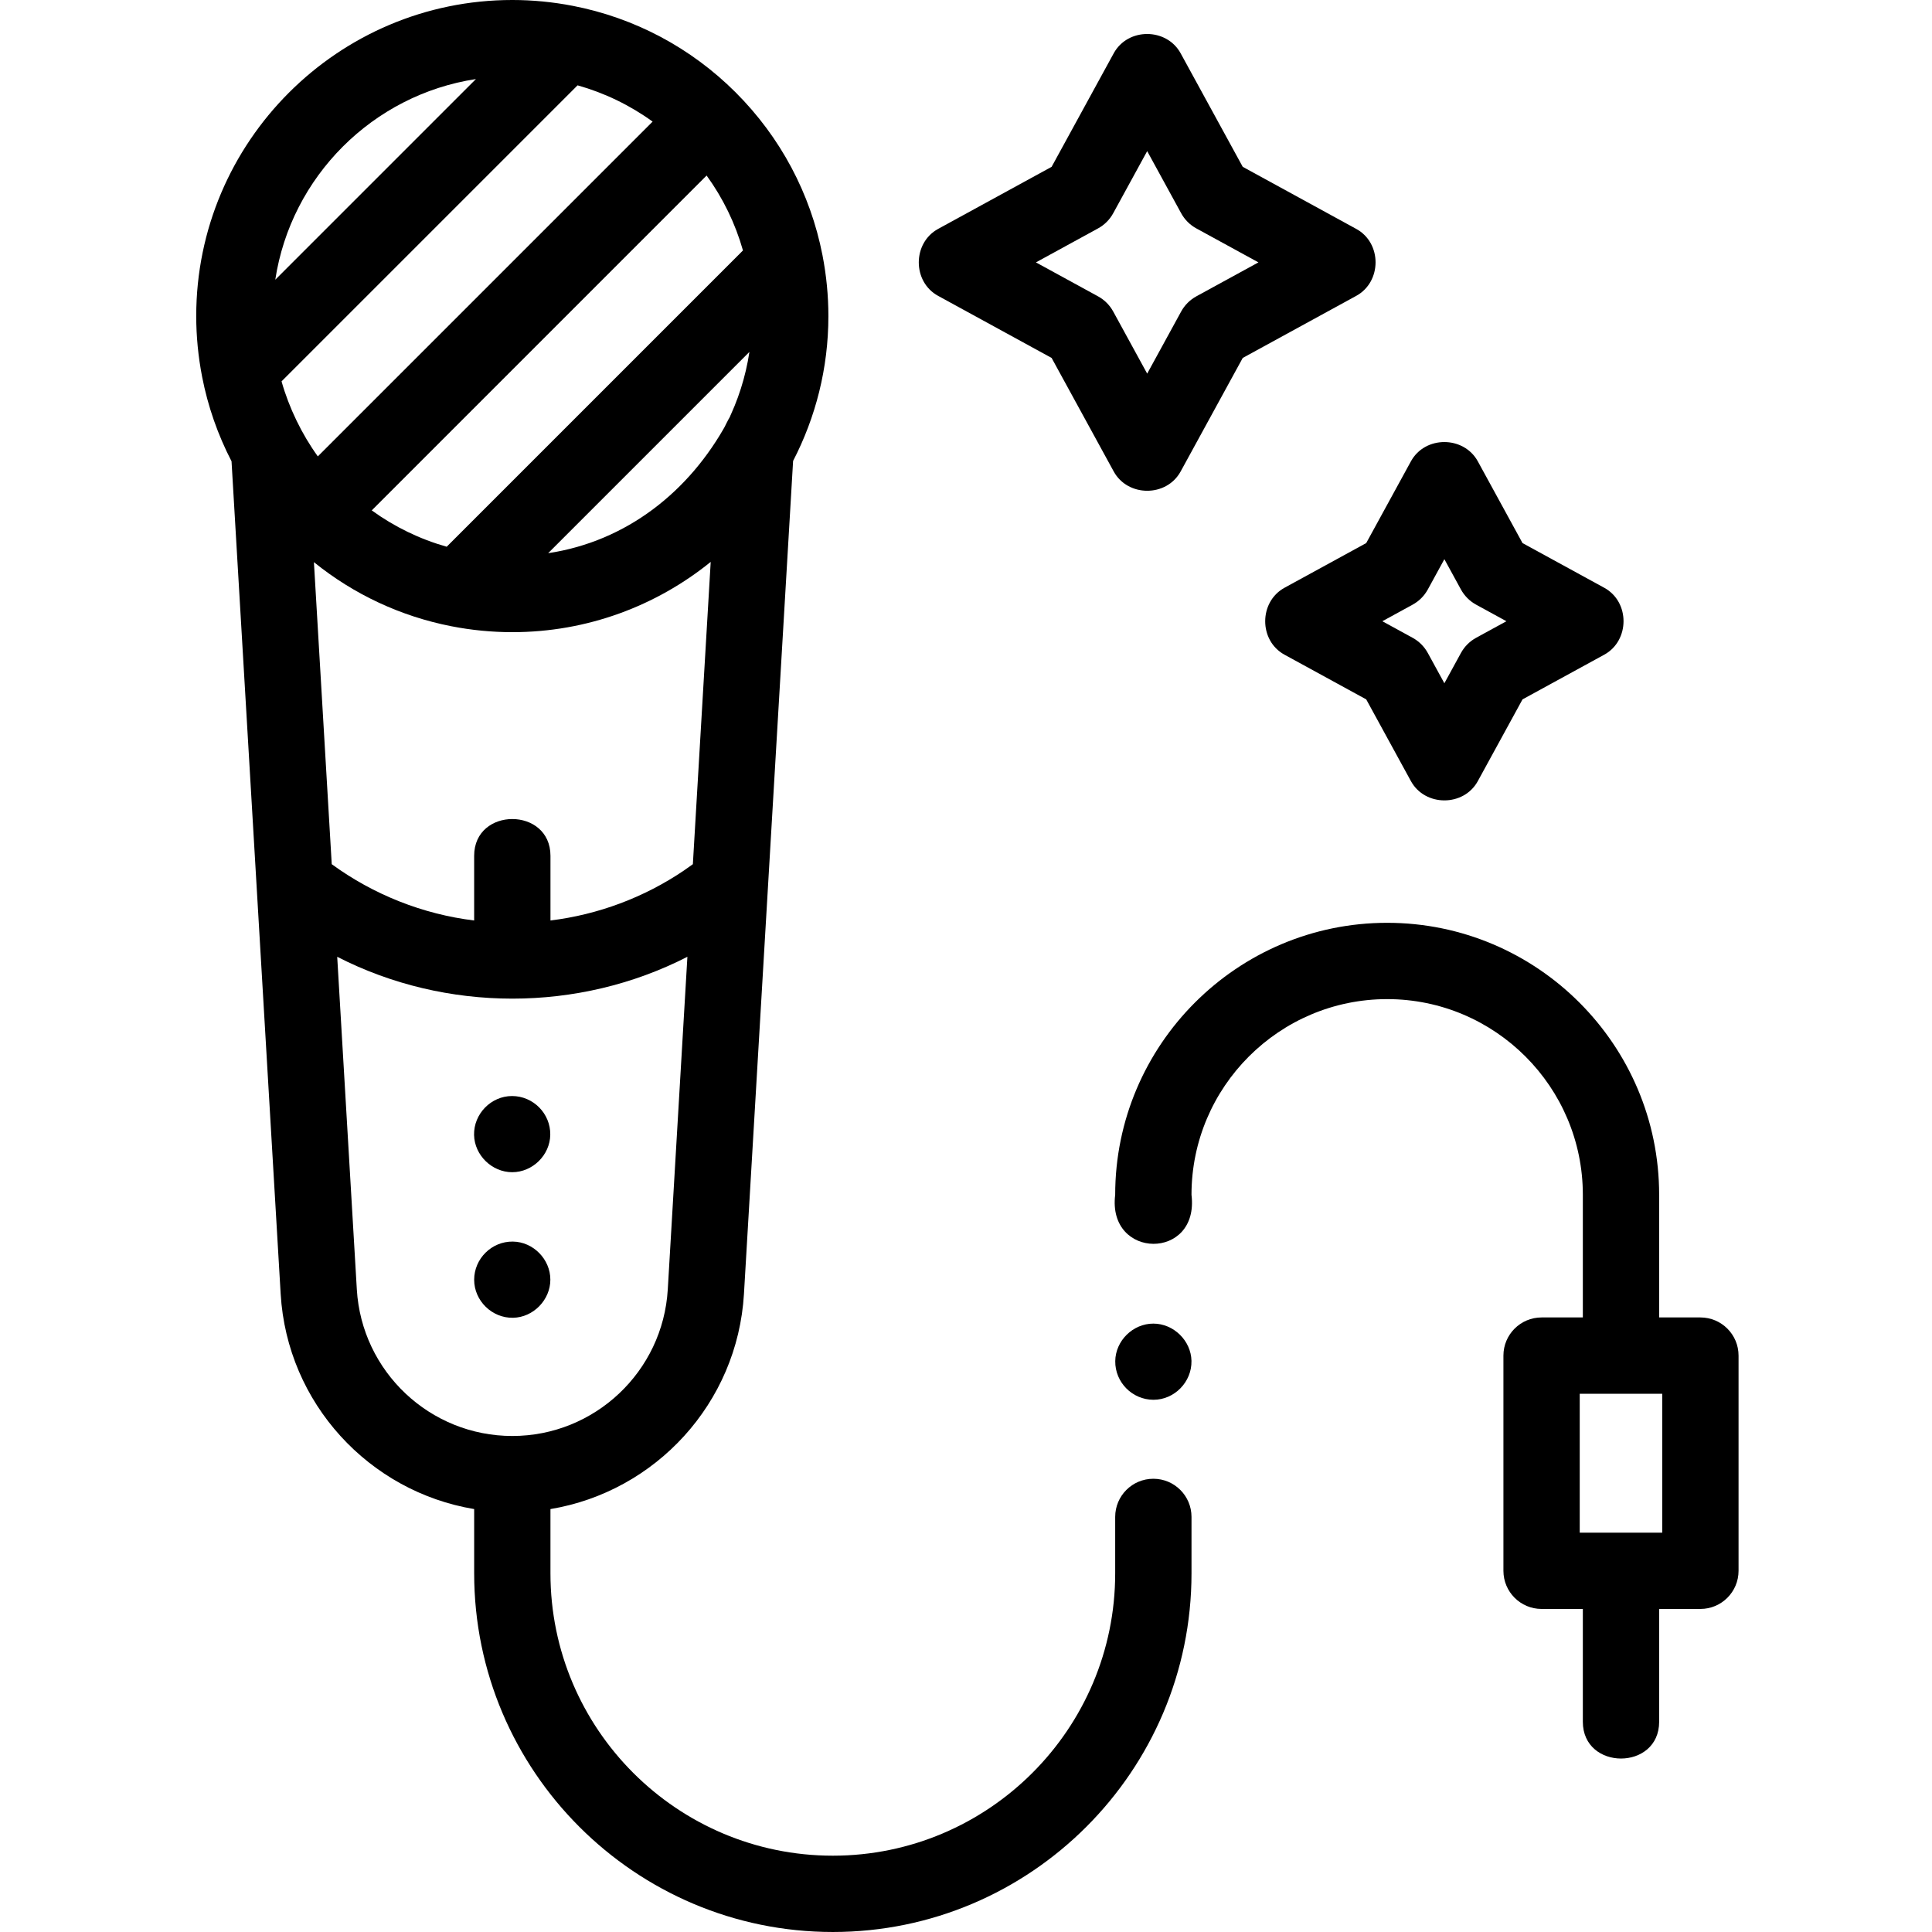 <?xml version="1.0" encoding="UTF-8" standalone="no"?><!-- icon666.com - MILLIONS OF FREE VECTOR ICONS --><svg width="1024" height="1024" viewBox="-52 0 512 512.001" xmlns="http://www.w3.org/2000/svg"><path d="m83.734 310.648c5.406 0 10.023-4.531 10.094-9.938.074-5.609-4.523-10.242-10.117-10.25-5.574-.008-10.195 4.738-10.078 10.316.113 5.367 4.742 9.871 10.102 9.871zm0 0"/><path d="m93.848 339.121c0-5.406-4.531-10.023-9.941-10.09-5.605-.074-10.242 4.52-10.25 10.113-.004 5.578 4.742 10.199 10.32 10.082 5.367-.113 9.871-4.742 9.871-10.105zm0 0"/><path d="m253.648 350.77c-5.41 0-10.023 4.523-10.094 9.938-.074 5.613 4.516 10.242 10.113 10.25 5.578.008 10.199-4.738 10.086-10.312-.113-5.367-4.742-9.875-10.105-9.875zm0 0"/><path d="m253.645 391.887c-5.582 0-10.109 4.527-10.109 10.113v14.949c0 41.262-33.57 74.828-74.828 74.828-41.262 0-74.832-33.566-74.832-74.828v-17.027c27.824-4.629 49.57-28.012 51.281-57.027l6.375-108.066 6.648-112.676c5.961-11.512 9.352-24.555 9.352-38.387 0-5.395-.531-10.836-1.574-16.172-3.203-16.363-11.152-31.262-22.984-43.082-.004-.004-.008-.008-.008-.012-11.844-11.828-26.762-19.762-43.137-22.945-5.305-1.031-10.711-1.555-16.062-1.555-46.188 0-83.766 37.578-83.766 83.766 0 5.344.523 10.746 1.555 16.051v.012c1.531 7.875 4.172 15.402 7.801 22.422l6.645 112.582 6.375 108.062c1.711 29.02 23.457 52.398 51.281 57.027v17.027c0 52.41 42.641 95.051 95.051 95.051 52.41 0 95.051-42.641 95.051-95.051v-14.949c0-5.586-4.527-10.113-10.113-10.113zm-124.434-161.168c-10.535 7.117-22.707 11.68-35.332 13.219v-17.141c0-12.98-20.223-13-20.223 0v17.141h-.004c-13.617-1.664-26.656-6.844-37.738-14.918l-4.723-80.043c10.559 8.531 22.984 14.352 36.395 16.98h.008c5.34 1.047 10.781 1.574 16.172 1.574 19.898 0 38.191-6.988 52.578-18.621l-4.727 80.109c-.793.578-1.594 1.148-2.406 1.699-10.535 7.113.812-.551 0 0zm-8.262-198.492-88.723 88.719c-4.25-5.875-7.648-12.906-9.613-19.883l78.449-78.449c7.16 2.016 13.875 5.266 19.887 9.613zm23.945 34.148-78.516 78.516c-7.152-2.023-13.859-5.281-19.863-9.633l88.742-88.742c4.352 6.004 7.609 12.707 9.637 19.859zm-4.227 45.637c-9.902 18.195-26.57 31.453-47.402 34.59l53.336-53.336c-1 6.641-3.039 12.941-5.934 18.746-2.148 3.945 2.895-5.805 0 0zm-66.543-91.059-53.172 53.172c4.176-27.336 25.836-48.996 53.172-53.172zm-31.562 320.75-5.199-88.141c28.867 14.781 63.93 14.789 92.805 0l-5.199 88.141c-1.285 21.785-19.383 38.848-41.203 38.848s-39.918-17.062-41.203-38.848zm0 0"/><path d="m398.625 349.137h-10.934v-32.504c0-39.746-32.336-72.078-72.078-72.078-39.742 0-72.078 32.336-72.078 72.078-2.117 17.207 22.367 17.453 20.223 0 0-28.594 23.262-51.855 51.855-51.855s51.855 23.262 51.855 51.855v32.504h-10.934c-5.582 0-10.113 4.527-10.113 10.113v57.031c0 5.582 4.531 10.109 10.113 10.109h10.934v29.898c0 12.984 20.223 13.004 20.223 0v-29.898h10.934c5.582 0 10.109-4.527 10.109-10.109v-57.031c0-5.586-4.527-10.113-10.109-10.113zm-10.113 57.031h-21.867v-36.809h21.867zm0 0"/><path d="m196.609 78.406 30.082 16.453 16.453 30.082c3.719 6.797 13.992 6.852 17.742 0l16.453-30.082 30.082-16.453c6.797-3.719 6.855-13.996 0-17.742l-30.082-16.453-16.453-30.082c-3.719-6.801-13.992-6.855-17.742 0l-16.453 30.082-30.082 16.453c-6.801 3.719-6.855 13.992 0 17.742zm42.383-17.875c1.699-.926 3.094-2.324 4.02-4.02l9.004-16.461 9.004 16.461c.926 1.695 2.32 3.094 4.02 4.02l16.461 9.004-16.461 9c-1.699.93-3.094 2.324-4.02 4.02l-9.004 16.461-9.004-16.461c-.926-1.695-2.32-3.09-4.02-4.02l-16.461-9zm0 0"/><path d="m288.41 155.762c-6.797 3.719-6.852 13.992 0 17.742l21.652 11.84 11.84 21.648c3.719 6.801 13.992 6.855 17.742 0l11.84-21.648 21.652-11.84c6.797-3.719 6.852-13.996 0-17.742l-21.652-11.84-11.84-21.652c-3.719-6.801-13.992-6.855-17.742 0l-11.84 21.652zm33.953 4.48c1.695-.93 3.09-2.324 4.02-4.02l4.391-8.031 4.391 8.031c.93 1.695 2.324 3.09 4.02 4.02l8.031 4.391-8.031 4.391c-1.695.926-3.09 2.32-4.02 4.02l-4.391 8.027-4.391-8.027c-.93-1.699-2.324-3.094-4.02-4.02l-8.027-4.391zm0 0"/></svg>